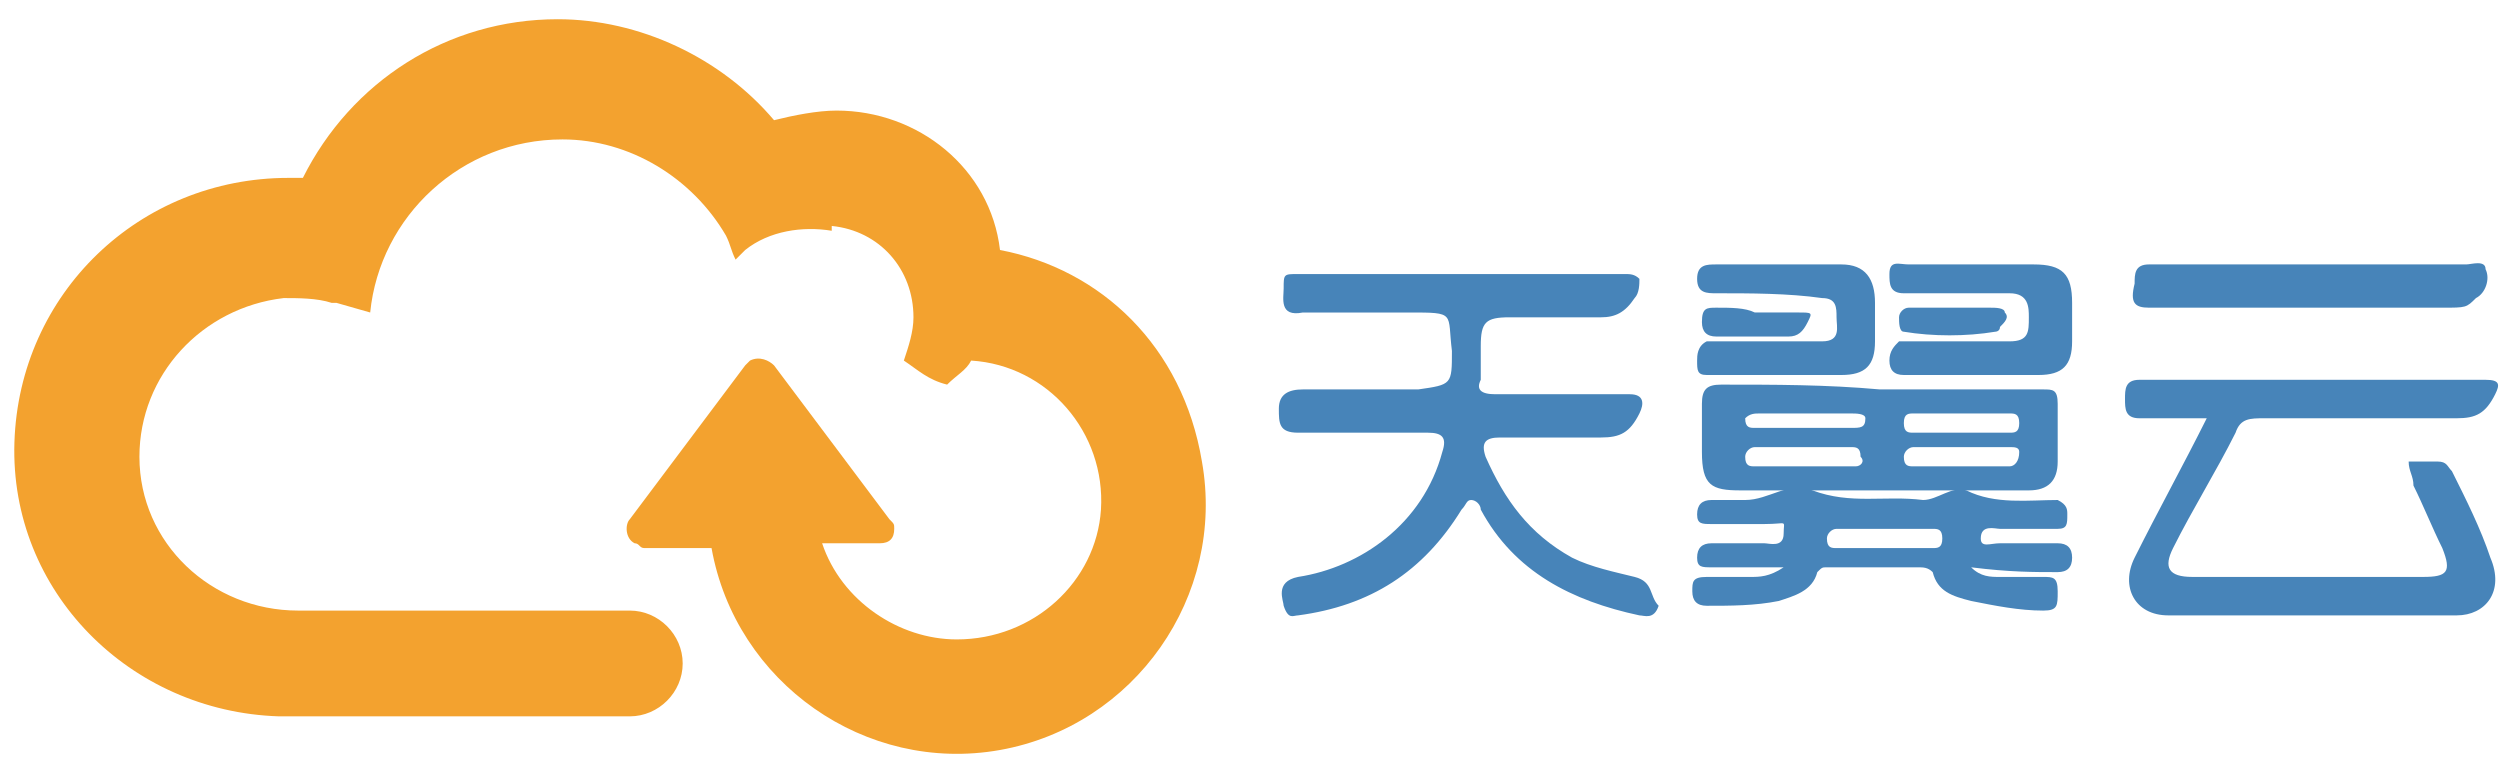 <svg xmlns="http://www.w3.org/2000/svg" xmlns:xlink="http://www.w3.org/1999/xlink" class="icon" viewBox="0 0 3328 1024" width="650" height="200"><path d="M2176 768c-25.6-6.4-57.6-12.8-83.2-25.6-57.6-32-89.6-76.8-115.2-134.4-6.4-19.2 0-25.6 19.2-25.6h134.4c25.6 0 38.4-6.4 51.2-32 6.4-12.8 6.4-25.6-12.8-25.6h-179.2c-19.2 0-25.6-6.4-19.2-19.2v-44.8c0-32 6.4-38.4 38.4-38.4h121.6c19.2 0 32-6.4 44.8-25.6 6.4-6.4 6.4-19.2 6.4-25.6-6.4-6.4-12.8-6.4-19.2-6.4H1728c-19.2 0-19.2 0-19.2 19.2 0 12.8-6.4 38.4 25.6 32h140.8c64 0 51.2 0 57.6 51.2 0 44.8 0 44.8-44.8 51.2h-153.6c-19.2 0-32 6.4-32 25.6 0 19.2 0 32 25.6 32h172.8c19.2 0 25.6 6.4 19.2 25.6-25.6 96-108.8 153.6-192 166.4-32 6.4-19.2 32-19.2 38.4 6.4 19.2 12.8 12.8 19.2 12.8 96-12.8 166.4-57.6 217.6-140.8 6.4-6.4 6.4-12.8 12.8-12.8s12.8 6.4 12.8 12.8c44.8 83.2 121.6 121.6 211.2 140.8 6.4 0 19.2 6.4 25.6-12.8-12.8-12.8-6.4-32-32-38.4zM3315.2 742.4c-12.8-38.4-32-76.8-51.2-115.2-6.4-6.4-6.4-12.8-19.2-12.8h-38.4c0 12.8 6.4 19.2 6.4 32 12.8 25.6 25.6 57.6 38.4 83.2 12.8 32 6.4 38.4-25.6 38.4h-307.2c-32 0-38.4-12.8-25.6-38.4 25.6-51.2 57.6-102.4 83.2-153.6 6.4-19.2 19.2-19.2 38.4-19.2h256c25.6 0 38.4-6.4 51.2-32 6.4-12.8 6.4-19.2-12.8-19.2h-460.8c-19.2 0-19.2 12.8-19.2 25.6s0 25.6 19.2 25.6h89.6c-32 64-64 121.6-96 185.6-19.2 38.4 0 76.8 44.8 76.8h384c38.4 0 64-32 44.8-76.8zM2291.2 512c-19.2 0-25.6 6.4-25.6 25.6v64c0 44.8 12.8 51.2 51.2 51.2h384c25.6 0 38.4-12.8 38.4-38.4V537.6c0-19.2-6.4-19.2-19.2-19.2h-217.6C2432 512 2361.6 512 2291.2 512z m384 108.8h-128c-6.4 0-12.8 0-12.8-12.8 0-6.4 6.4-12.8 12.8-12.8h128c6.4 0 12.8 0 12.8 6.4 0 12.8-6.4 19.2-12.8 19.2z m-128-70.4h128c6.4 0 12.8 0 12.8 12.8s-6.4 12.8-12.8 12.8h-128c-6.4 0-12.8 0-12.8-12.8s6.4-12.8 12.8-12.8z m-204.8 0h121.6c6.4 0 19.2 0 19.2 6.4 0 12.8-6.4 12.8-19.2 12.8h-128c-6.4 0-12.8 0-12.8-12.8 6.4-6.4 12.8-6.4 19.2-6.4z m128 70.4h-134.4c-6.4 0-12.8 0-12.8-12.8 0-6.4 6.4-12.8 12.8-12.8h128c6.4 0 12.8 0 12.8 12.8 6.4 6.4 0 12.8-6.4 12.8z" fill="#4784B9"></path><path d="M2739.2 761.6c12.8 0 19.2-6.4 19.2-19.2 0-12.8-6.4-19.2-19.2-19.2h-76.8c-12.8 0-25.6 6.4-25.6-6.4 0-19.2 19.2-12.8 25.6-12.8h76.8c12.8 0 12.8-6.4 12.8-19.2 0-6.4 0-12.8-12.8-19.2-38.4 0-83.2 6.4-121.6-12.8-19.2-6.4-38.4 12.8-57.6 12.8-51.2-6.4-96 6.4-147.2-12.8-32-12.8-57.6 12.8-89.6 12.8h-44.8c-12.8 0-19.2 6.4-19.2 19.2 0 12.8 6.4 12.8 19.2 12.8h70.4c32 0 25.6-6.4 25.6 12.8 0 19.2-19.2 12.8-25.6 12.8h-70.4c-12.8 0-19.2 6.4-19.2 19.2 0 12.8 6.4 12.8 19.2 12.8h96c-19.2 12.8-32 12.8-44.8 12.8h-57.6c-19.2 0-19.2 6.4-19.2 19.2 0 12.8 6.4 19.2 19.2 19.2 32 0 64 0 96-6.4 19.2-6.4 44.8-12.8 51.2-38.4 6.4-6.4 6.4-6.4 12.8-6.4h121.6c6.4 0 12.8 0 19.2 6.4 6.4 25.6 25.6 32 51.2 38.4 32 6.4 64 12.8 96 12.8 19.2 0 19.2-6.4 19.2-25.6 0-19.2-6.4-19.2-19.2-19.2h-57.6c-12.8 0-25.6 0-38.4-12.8 51.2 6.4 83.2 6.4 115.2 6.4z m-166.4-32h-128c-6.4 0-12.8 0-12.8-12.8 0-6.4 6.4-12.8 12.8-12.8h128c6.4 0 12.8 0 12.8 12.8s-6.4 12.8-12.8 12.8zM2860.8 409.6h390.4c32 0 32 0 44.8-12.8 12.8-6.4 19.2-25.6 12.8-38.4 0-12.8-19.2-6.4-25.6-6.4h-422.4c-19.2 0-19.2 12.8-19.2 25.6-6.4 25.6 0 32 19.2 32zM2259.2 480c0 12.8 0 19.2 12.8 19.2h179.2c32 0 44.8-12.8 44.8-44.8v-51.2c0-32-12.8-51.2-44.8-51.2h-166.4c-12.8 0-25.6 0-25.6 19.2s12.8 19.2 25.6 19.2c44.8 0 96 0 140.8 6.4 19.2 0 19.2 12.8 19.2 25.6s6.4 32-19.2 32h-153.6c-12.8 6.4-12.8 19.2-12.8 25.6zM2515.2 480c0 12.8 6.4 19.2 19.2 19.2h179.2c32 0 44.8-12.8 44.8-44.8v-51.2c0-38.4-12.8-51.2-51.2-51.2h-166.4c-12.8 0-25.6-6.4-25.6 12.8 0 12.8 0 25.6 19.2 25.6h140.8c25.6 0 25.6 19.2 25.6 32 0 19.2 0 32-25.6 32h-147.2c-6.4 6.4-12.8 12.8-12.8 25.6z" fill="#4784B9"></path><path d="M2284.8 409.6c-12.8 0-19.2 0-19.2 19.2 0 12.8 6.4 19.2 19.2 19.2h96c12.8 0 19.2-6.4 25.6-19.2 6.4-12.8 6.4-12.8-12.8-12.8h-57.6c-12.8-6.4-32-6.4-51.2-6.4zM2656 441.6s6.4 0 6.4-6.4c6.4-6.4 12.8-12.8 6.4-19.2 0-6.4-12.8-6.4-19.2-6.4H2540.8c-6.4 0-12.8 6.4-12.8 12.8s0 19.2 6.4 19.2c38.4 6.4 83.2 6.4 121.6 0z" fill="#4784B9"></path><path d="M1331.2 332.8c-12.8-108.8-108.8-185.6-217.6-185.6-25.6 0-57.6 6.4-83.2 12.8C960 76.8 851.2 25.6 742.4 25.6 595.2 25.6 467.2 108.8 403.2 236.8H384C185.6 236.8 25.6 390.4 19.2 588.8s153.6 358.4 352 364.8h467.2c38.4 0 70.4-32 70.4-70.4 0-38.4-32-70.4-70.4-70.4H403.2h-6.4c-115.2 0-211.2-89.6-211.2-204.8 0-108.8 83.2-198.4 192-211.2 19.2 0 44.8 0 64 6.4H448l44.8 12.8c12.8-128 121.6-230.4 256-230.4 89.6 0 172.8 51.2 217.6 128 6.4 12.8 6.4 19.2 12.8 32l12.8-12.8c32-25.6 76.8-32 115.2-25.6v-6.4c64 6.4 108.8 57.6 108.8 121.6 0 19.2-6.4 38.4-12.8 57.6 19.2 12.8 32 25.6 57.6 32 12.8-12.8 25.6-19.2 32-32 102.4 6.4 179.2 96 172.8 198.4-6.4 96-89.6 172.8-192 172.8-76.8 0-153.6-51.2-179.2-128h76.8c12.8 0 19.2-6.4 19.2-19.2 0-6.4 0-6.4-6.4-12.8l-153.6-204.8c-6.4-6.4-19.2-12.8-32-6.4l-6.4 6.4-153.6 204.8c-6.4 6.4-6.4 25.6 6.4 32 6.4 0 6.4 6.4 12.8 6.4h89.6c32 179.2 204.8 300.8 384 268.8s300.8-204.8 268.8-384c-25.6-153.6-134.4-256-268.8-281.6z" fill="#F3A22F"></path></svg>